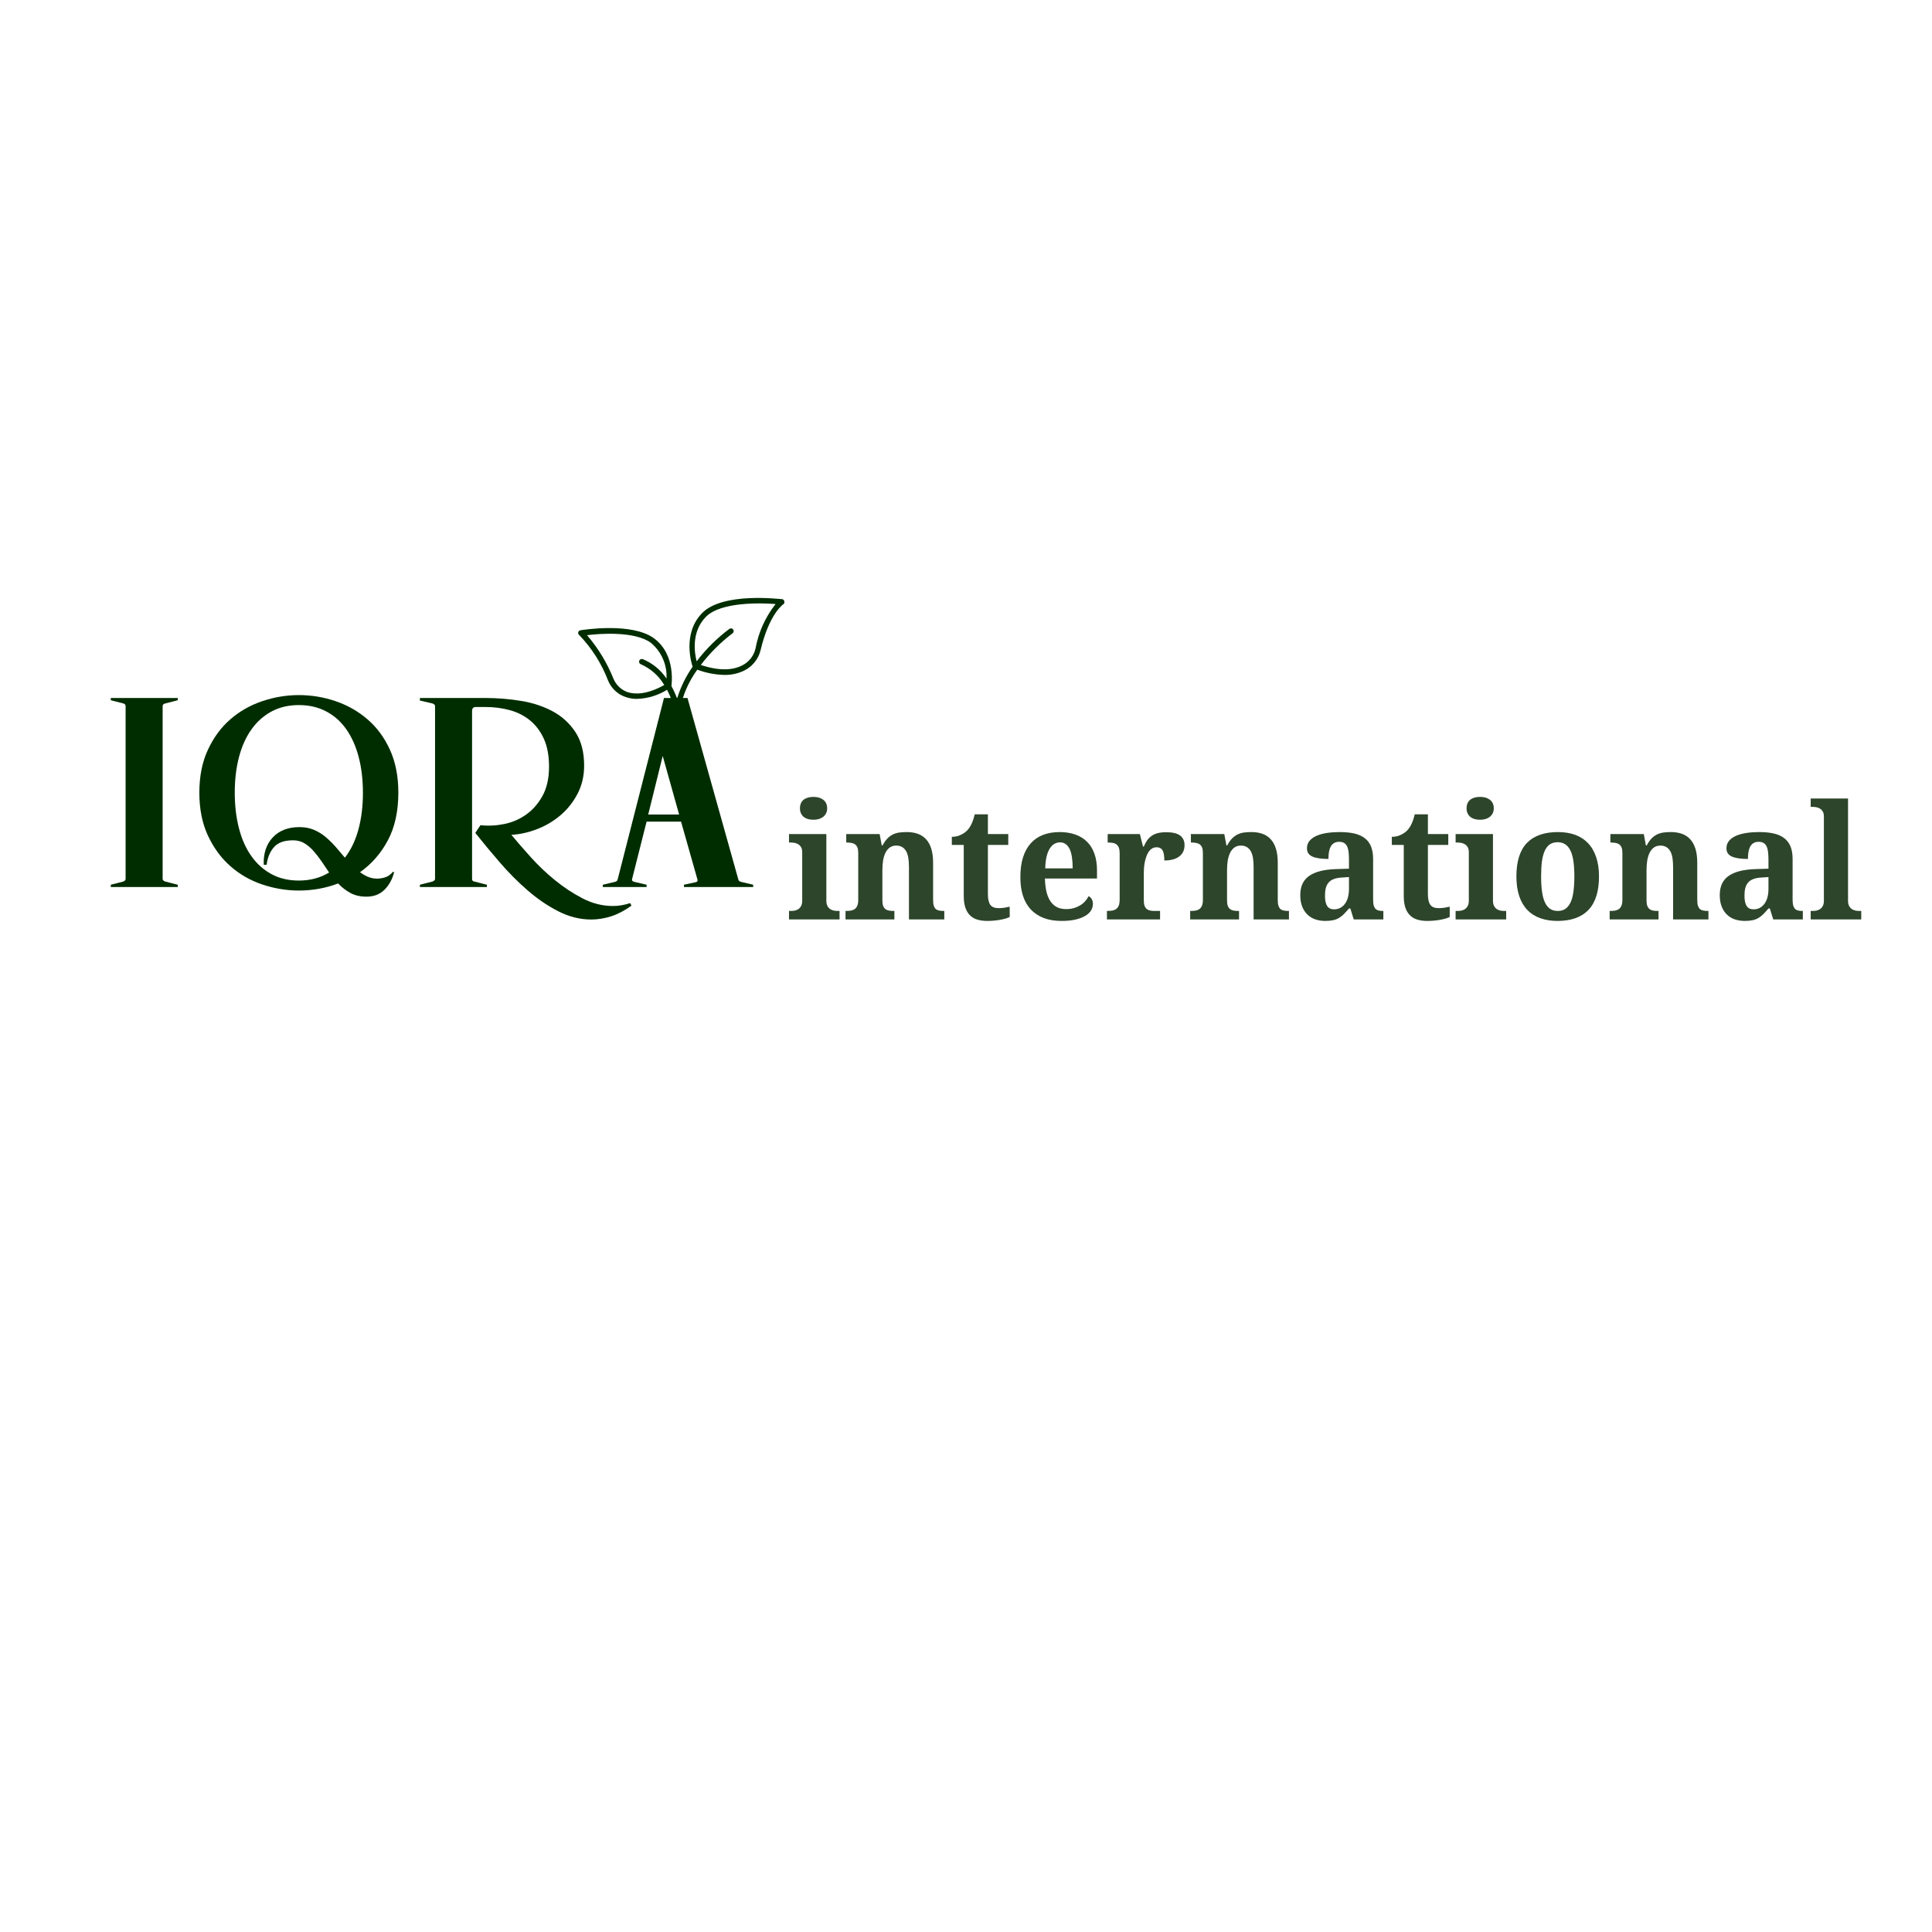 <svg xmlns="http://www.w3.org/2000/svg" xmlns:xlink="http://www.w3.org/1999/xlink" width="500" zoomAndPan="magnify" viewBox="0 0 375 375" height="500" preserveAspectRatio="xMidYMid meet" version="1.0"><defs><g/><clipPath id="82f1d1507f"><path d="M 112.043 116 L 152.543 116 L 152.543 143.414 L 112.043 143.414 Z M 112.043 116 " clip-rule="nonzero"/></clipPath></defs><g clip-path="url(#82f1d1507f)"><path fill="#002d00" d="M 151.824 116.297 C 151.359 116.297 140.363 114.887 136.316 118.961 C 132.273 123.035 134.344 129.152 134.441 129.406 C 133.113 131.309 132.105 133.367 131.426 135.582 C 131.117 134.754 130.75 133.949 130.328 133.172 C 130.328 132.918 131.242 127.082 126.957 123.91 C 122.672 120.738 113.098 122.262 112.691 122.332 C 112.461 122.363 112.309 122.488 112.238 122.711 C 112.176 122.926 112.234 123.105 112.41 123.246 C 114.891 125.832 116.77 128.797 118.047 132.145 C 118.371 132.91 118.844 133.574 119.461 134.137 C 120.082 134.695 120.789 135.098 121.586 135.344 C 122.266 135.559 122.961 135.66 123.672 135.652 C 125.762 135.57 127.695 134.98 129.48 133.891 C 130.094 135.078 130.562 136.316 130.891 137.613 C 130.434 140.184 130.621 142.707 131.453 145.184 C 131.535 145.426 131.703 145.551 131.961 145.551 L 132.129 145.551 C 132.266 145.504 132.367 145.414 132.43 145.285 C 132.492 145.156 132.5 145.023 132.453 144.887 C 131.68 142.527 131.52 140.125 131.977 137.684 C 132.535 134.871 133.66 132.305 135.344 129.984 C 137.035 130.617 138.785 130.953 140.59 131 C 141.977 131.027 143.293 130.734 144.535 130.113 C 145.316 129.711 145.977 129.168 146.52 128.477 C 147.059 127.789 147.434 127.02 147.637 126.164 C 149.316 119.117 151.992 117.328 152.008 117.312 C 152.223 117.18 152.301 116.992 152.234 116.75 C 152.207 116.5 152.07 116.352 151.824 116.297 Z M 121.895 134.371 C 121.258 134.156 120.695 133.82 120.203 133.363 C 119.711 132.906 119.336 132.367 119.078 131.75 C 117.828 128.648 116.117 125.828 113.945 123.289 C 116.469 122.965 123.223 122.484 126.336 124.77 C 127.359 125.621 128.137 126.66 128.672 127.879 C 129.203 129.102 129.438 130.375 129.367 131.707 C 128.203 129.988 126.66 128.727 124.742 127.926 C 124.605 127.887 124.469 127.898 124.34 127.961 C 124.207 128.027 124.117 128.129 124.066 128.266 C 124.02 128.406 124.031 128.543 124.098 128.676 C 124.164 128.805 124.266 128.895 124.406 128.941 C 126.34 129.805 127.848 131.145 128.93 132.961 C 125.562 134.848 123.262 134.777 121.895 134.371 Z M 146.637 125.91 C 146.469 126.613 146.16 127.25 145.711 127.816 C 145.262 128.383 144.715 128.828 144.07 129.152 C 142.66 129.902 140.125 130.438 136.023 129.07 C 137.801 126.746 139.855 124.695 142.184 122.922 C 142.301 122.84 142.371 122.727 142.398 122.582 C 142.422 122.441 142.395 122.309 142.309 122.191 C 142.227 122.07 142.113 122 141.969 121.973 C 141.824 121.949 141.695 121.98 141.574 122.062 C 139.164 123.867 137.043 125.969 135.219 128.363 C 134.797 126.758 134.148 122.613 137.035 119.707 C 139.926 116.805 147.637 117.016 150.543 117.242 C 148.531 119.812 147.23 122.703 146.637 125.91 Z M 140.348 152.695 L 123.688 152.695 C 123.523 152.695 123.387 152.637 123.277 152.516 C 123.176 152.387 123.137 152.238 123.164 152.078 C 123.254 151.559 123.387 151.051 123.562 150.555 C 123.738 150.059 123.961 149.586 124.219 149.129 C 124.48 148.672 124.781 148.238 125.117 147.836 C 125.453 147.43 125.824 147.059 126.223 146.719 C 126.625 146.379 127.055 146.078 127.512 145.812 C 127.965 145.551 128.438 145.328 128.934 145.148 C 129.426 144.965 129.934 144.832 130.453 144.738 C 130.969 144.648 131.492 144.602 132.02 144.602 C 132.543 144.602 133.066 144.648 133.586 144.738 C 134.102 144.832 134.609 144.965 135.102 145.148 C 135.598 145.328 136.07 145.551 136.527 145.812 C 136.98 146.078 137.41 146.379 137.812 146.719 C 138.215 147.059 138.582 147.43 138.918 147.836 C 139.258 148.238 139.555 148.672 139.816 149.129 C 140.078 149.586 140.297 150.059 140.473 150.555 C 140.652 151.051 140.781 151.559 140.871 152.078 C 140.902 152.242 140.859 152.391 140.746 152.516 C 140.625 152.598 140.492 152.625 140.352 152.598 Z M 124.336 151.539 L 139.699 151.539 C 139.484 150.684 139.137 149.887 138.656 149.148 C 138.172 148.41 137.586 147.77 136.891 147.227 C 136.191 146.684 135.426 146.27 134.594 145.98 C 133.758 145.695 132.898 145.551 132.02 145.551 C 131.137 145.551 130.277 145.695 129.441 145.98 C 128.609 146.27 127.844 146.684 127.148 147.227 C 126.453 147.77 125.863 148.41 125.379 149.148 C 124.898 149.887 124.551 150.684 124.336 151.539 Z M 124.336 151.539 " fill-opacity="1" fill-rule="nonzero"/></g><g fill="#002d00" fill-opacity="1"><g transform="translate(20.817, 172.166)"><g><path d="M 0.688 -0.438 L 3.125 -1.062 C 3.414 -1.188 3.562 -1.352 3.562 -1.562 L 3.562 -35.125 C 3.562 -35.375 3.414 -35.539 3.125 -35.625 L 0.688 -36.25 L 0.688 -36.688 L 13.688 -36.688 L 13.688 -36.25 L 11.25 -35.625 C 10.914 -35.539 10.75 -35.375 10.75 -35.125 L 10.75 -1.562 C 10.75 -1.352 10.914 -1.188 11.25 -1.062 L 13.688 -0.438 L 13.688 0 L 0.688 0 Z M 0.688 -0.438 "/></g></g></g><g fill="#002d00" fill-opacity="1"><g transform="translate(38.318, 172.166)"><g><path d="M 0.375 -18.312 C 0.375 -21.477 0.926 -24.25 2.031 -26.625 C 3.133 -29 4.582 -30.969 6.375 -32.531 C 8.164 -34.094 10.227 -35.27 12.562 -36.062 C 14.895 -36.852 17.27 -37.25 19.688 -37.25 C 22.145 -37.25 24.531 -36.852 26.844 -36.062 C 29.156 -35.27 31.219 -34.094 33.031 -32.531 C 34.844 -30.969 36.289 -29 37.375 -26.625 C 38.457 -24.25 39 -21.477 39 -18.312 C 39 -14.688 38.32 -11.602 36.969 -9.062 C 35.613 -6.52 33.812 -4.457 31.562 -2.875 C 32.062 -2.5 32.582 -2.195 33.125 -1.969 C 33.664 -1.738 34.25 -1.625 34.875 -1.625 C 35.375 -1.625 35.895 -1.707 36.438 -1.875 C 36.977 -2.039 37.477 -2.395 37.938 -2.938 L 38.188 -2.875 C 37.812 -1.457 37.176 -0.312 36.281 0.562 C 35.383 1.438 34.227 1.875 32.812 1.875 C 31.602 1.875 30.562 1.633 29.688 1.156 C 28.812 0.676 28.02 0.062 27.312 -0.688 C 26.102 -0.227 24.863 0.113 23.594 0.344 C 22.32 0.57 21.02 0.688 19.688 0.688 C 17.27 0.688 14.895 0.289 12.562 -0.5 C 10.227 -1.289 8.164 -2.477 6.375 -4.062 C 4.582 -5.645 3.133 -7.625 2.031 -10 C 0.926 -12.375 0.375 -15.145 0.375 -18.312 Z M 12.875 -4.312 C 12.789 -6.52 13.375 -8.289 14.625 -9.625 C 15.875 -10.957 17.602 -11.625 19.812 -11.625 C 20.852 -11.625 21.789 -11.445 22.625 -11.094 C 23.457 -10.738 24.219 -10.27 24.906 -9.688 C 25.594 -9.102 26.238 -8.469 26.844 -7.781 C 27.445 -7.094 28.039 -6.395 28.625 -5.688 C 29.789 -7.188 30.664 -9.008 31.25 -11.156 C 31.832 -13.301 32.125 -15.688 32.125 -18.312 C 32.125 -20.812 31.852 -23.102 31.312 -25.188 C 30.77 -27.27 29.977 -29.062 28.938 -30.562 C 27.895 -32.062 26.594 -33.227 25.031 -34.062 C 23.469 -34.895 21.688 -35.312 19.688 -35.312 C 17.688 -35.312 15.914 -34.895 14.375 -34.062 C 12.832 -33.227 11.531 -32.062 10.469 -30.562 C 9.406 -29.062 8.602 -27.27 8.062 -25.188 C 7.52 -23.102 7.25 -20.812 7.25 -18.312 C 7.25 -15.812 7.52 -13.508 8.062 -11.406 C 8.602 -9.301 9.406 -7.5 10.469 -6 C 11.531 -4.5 12.832 -3.332 14.375 -2.5 C 15.914 -1.664 17.688 -1.25 19.688 -1.25 C 21.895 -1.25 23.852 -1.77 25.562 -2.812 C 25.062 -3.562 24.562 -4.301 24.062 -5.031 C 23.562 -5.758 23.039 -6.426 22.5 -7.031 C 21.957 -7.633 21.375 -8.125 20.75 -8.5 C 20.125 -8.875 19.395 -9.062 18.562 -9.062 C 16.852 -9.062 15.613 -8.613 14.844 -7.719 C 14.07 -6.82 13.602 -5.688 13.438 -4.312 Z M 12.875 -4.312 "/></g></g></g><g fill="#002d00" fill-opacity="1"><g transform="translate(80.817, 172.166)"><g><path d="M 0.688 -0.438 L 3.125 -1.062 C 3.457 -1.188 3.625 -1.352 3.625 -1.562 L 3.625 -35.125 C 3.625 -35.332 3.457 -35.5 3.125 -35.625 L 0.688 -36.188 L 0.688 -36.688 L 13.375 -36.688 C 15.707 -36.688 18.02 -36.5 20.312 -36.125 C 22.602 -35.75 24.656 -35.07 26.469 -34.094 C 28.281 -33.113 29.75 -31.77 30.875 -30.062 C 32 -28.352 32.562 -26.188 32.562 -23.562 C 32.562 -21.52 32.125 -19.676 31.25 -18.031 C 30.375 -16.383 29.25 -14.988 27.875 -13.844 C 26.5 -12.695 24.977 -11.812 23.312 -11.188 C 21.645 -10.562 20.02 -10.207 18.438 -10.125 C 19.477 -8.875 20.719 -7.445 22.156 -5.844 C 23.594 -4.238 25.164 -2.738 26.875 -1.344 C 28.582 0.051 30.383 1.238 32.281 2.219 C 34.176 3.195 36.125 3.688 38.125 3.688 C 39.25 3.688 40.375 3.5 41.5 3.125 L 41.75 3.625 C 40.414 4.582 39.102 5.27 37.812 5.688 C 36.52 6.102 35.227 6.312 33.938 6.312 C 31.77 6.312 29.645 5.781 27.562 4.719 C 25.477 3.656 23.488 2.301 21.594 0.656 C 19.695 -0.988 17.895 -2.801 16.188 -4.781 C 14.477 -6.758 12.895 -8.664 11.438 -10.5 L 12.438 -12 C 13.938 -11.832 15.469 -11.906 17.031 -12.219 C 18.594 -12.531 20.02 -13.145 21.312 -14.062 C 22.602 -14.977 23.664 -16.195 24.5 -17.719 C 25.332 -19.238 25.75 -21.125 25.75 -23.375 C 25.75 -25.457 25.426 -27.227 24.781 -28.688 C 24.133 -30.145 23.25 -31.344 22.125 -32.281 C 21 -33.219 19.688 -33.895 18.188 -34.312 C 16.688 -34.727 15.082 -34.938 13.375 -34.938 L 11.562 -34.938 C 11.062 -34.938 10.812 -34.688 10.812 -34.188 L 10.812 -1.562 C 10.812 -1.27 10.957 -1.102 11.25 -1.062 L 13.688 -0.438 L 13.688 0 L 0.688 0 Z M 0.688 -0.438 "/></g></g></g><g fill="#002d00" fill-opacity="1"><g transform="translate(116.942, 172.166)"><g><path d="M 8.875 -14.062 L 14.875 -14.062 L 11.688 -25.438 Z M 8.562 0 L 0.062 0 L 0.062 -0.438 L 2.438 -1 C 2.727 -1.082 2.895 -1.227 2.938 -1.438 L 11.938 -36.688 L 16.5 -36.688 L 26.375 -1.438 C 26.414 -1.227 26.582 -1.082 26.875 -1 L 29.25 -0.438 L 29.25 0 L 15.812 0 L 15.812 -0.438 L 18.125 -0.938 C 18.414 -1.02 18.52 -1.188 18.438 -1.438 L 15.25 -12.688 L 8.562 -12.688 L 5.75 -1.562 C 5.664 -1.27 5.812 -1.082 6.188 -1 L 8.562 -0.438 Z M 8.562 0 "/></g></g></g><g fill="#2d452b" fill-opacity="1"><g transform="translate(152.614, 178.456)"><g><path d="M 2.656 -21.562 C 2.656 -21.957 2.723 -22.297 2.859 -22.578 C 2.992 -22.859 3.176 -23.086 3.406 -23.266 C 3.645 -23.441 3.922 -23.57 4.234 -23.656 C 4.555 -23.738 4.906 -23.781 5.281 -23.781 C 5.633 -23.781 5.969 -23.738 6.281 -23.656 C 6.602 -23.57 6.883 -23.441 7.125 -23.266 C 7.375 -23.086 7.57 -22.859 7.719 -22.578 C 7.863 -22.297 7.938 -21.957 7.938 -21.562 C 7.938 -21.188 7.863 -20.859 7.719 -20.578 C 7.57 -20.297 7.375 -20.062 7.125 -19.875 C 6.883 -19.695 6.602 -19.562 6.281 -19.469 C 5.969 -19.383 5.633 -19.344 5.281 -19.344 C 4.906 -19.344 4.555 -19.383 4.234 -19.469 C 3.922 -19.562 3.645 -19.695 3.406 -19.875 C 3.176 -20.062 2.992 -20.297 2.859 -20.578 C 2.723 -20.859 2.656 -21.188 2.656 -21.562 Z M 0.891 -1.641 C 1.117 -1.641 1.359 -1.66 1.609 -1.703 C 1.867 -1.754 2.109 -1.848 2.328 -1.984 C 2.547 -2.129 2.727 -2.332 2.875 -2.594 C 3.02 -2.852 3.094 -3.207 3.094 -3.656 L 3.094 -13.031 C 3.094 -13.445 3.02 -13.773 2.875 -14.016 C 2.727 -14.266 2.539 -14.457 2.312 -14.594 C 2.094 -14.727 1.852 -14.816 1.594 -14.859 C 1.344 -14.898 1.109 -14.922 0.891 -14.922 L 0.531 -14.922 L 0.531 -16.562 L 7.781 -16.562 L 7.781 -3.656 C 7.781 -3.207 7.852 -2.852 8 -2.594 C 8.145 -2.332 8.328 -2.129 8.547 -1.984 C 8.766 -1.848 9.004 -1.754 9.266 -1.703 C 9.523 -1.66 9.766 -1.641 9.984 -1.641 L 10.344 -1.641 L 10.344 0 L 0.531 0 L 0.531 -1.641 Z M 0.891 -1.641 "/></g></g></g><g fill="#2d452b" fill-opacity="1"><g transform="translate(163.49, 178.456)"><g><path d="M 12.938 0 L 12.938 -10.172 C 12.938 -10.828 12.895 -11.414 12.812 -11.938 C 12.727 -12.457 12.586 -12.891 12.391 -13.234 C 12.191 -13.586 11.93 -13.859 11.609 -14.047 C 11.297 -14.234 10.914 -14.328 10.469 -14.328 C 9.957 -14.328 9.531 -14.195 9.188 -13.938 C 8.844 -13.676 8.566 -13.328 8.359 -12.891 C 8.148 -12.453 8 -11.941 7.906 -11.359 C 7.82 -10.785 7.781 -10.18 7.781 -9.547 L 7.781 -3.656 C 7.781 -3.219 7.832 -2.867 7.938 -2.609 C 8.039 -2.348 8.188 -2.145 8.375 -2 C 8.57 -1.852 8.805 -1.754 9.078 -1.703 C 9.359 -1.66 9.672 -1.641 10.016 -1.641 L 10.109 -1.641 L 10.109 0 L 0.625 0 L 0.625 -1.641 L 0.672 -1.641 C 1.023 -1.641 1.348 -1.66 1.641 -1.703 C 1.93 -1.754 2.188 -1.852 2.406 -2 C 2.625 -2.156 2.789 -2.375 2.906 -2.656 C 3.031 -2.938 3.094 -3.305 3.094 -3.766 L 3.094 -12.906 C 3.094 -13.344 3.039 -13.691 2.938 -13.953 C 2.832 -14.211 2.68 -14.414 2.484 -14.562 C 2.285 -14.707 2.051 -14.801 1.781 -14.844 C 1.508 -14.895 1.203 -14.922 0.859 -14.922 L 0.766 -14.922 L 0.766 -16.562 L 7.25 -16.562 L 7.656 -14.359 L 7.812 -14.359 C 8.125 -14.941 8.453 -15.406 8.797 -15.75 C 9.148 -16.094 9.52 -16.352 9.906 -16.531 C 10.301 -16.707 10.719 -16.82 11.156 -16.875 C 11.594 -16.926 12.051 -16.953 12.531 -16.953 C 13.32 -16.953 14.035 -16.836 14.672 -16.609 C 15.305 -16.379 15.844 -16.02 16.281 -15.531 C 16.719 -15.051 17.051 -14.438 17.281 -13.688 C 17.508 -12.938 17.625 -12.039 17.625 -11 L 17.625 -3.828 C 17.625 -3.348 17.664 -2.961 17.75 -2.672 C 17.844 -2.391 17.973 -2.172 18.141 -2.016 C 18.316 -1.867 18.535 -1.77 18.797 -1.719 C 19.055 -1.664 19.363 -1.641 19.719 -1.641 L 19.797 -1.641 L 19.797 0 Z M 12.938 0 "/></g></g></g><g fill="#2d452b" fill-opacity="1"><g transform="translate(184.094, 178.456)"><g><path d="M 9.703 -2.188 C 10.098 -2.188 10.477 -2.211 10.844 -2.266 C 11.219 -2.328 11.566 -2.395 11.891 -2.469 L 11.891 -0.469 C 11.723 -0.383 11.5 -0.297 11.219 -0.203 C 10.945 -0.117 10.629 -0.039 10.266 0.031 C 9.898 0.113 9.484 0.176 9.016 0.219 C 8.555 0.27 8.055 0.297 7.516 0.297 C 6.816 0.297 6.188 0.211 5.625 0.047 C 5.062 -0.117 4.582 -0.395 4.188 -0.781 C 3.801 -1.164 3.5 -1.664 3.281 -2.281 C 3.07 -2.906 2.969 -3.664 2.969 -4.562 L 2.969 -14.453 L 0.656 -14.453 L 0.656 -16.031 C 1.312 -16.031 1.898 -16.16 2.422 -16.422 C 2.953 -16.68 3.375 -16.984 3.688 -17.328 C 4.312 -17.992 4.781 -19.016 5.094 -20.391 L 7.656 -20.391 L 7.656 -16.562 L 11.609 -16.562 L 11.609 -14.453 L 7.656 -14.453 L 7.656 -4.891 C 7.656 -3.953 7.812 -3.266 8.125 -2.828 C 8.445 -2.398 8.973 -2.188 9.703 -2.188 Z M 9.703 -2.188 "/></g></g></g><g fill="#2d452b" fill-opacity="1"><g transform="translate(196.599, 178.456)"><g><path d="M 9.172 -14.953 C 8.305 -14.953 7.617 -14.523 7.109 -13.672 C 6.598 -12.816 6.32 -11.562 6.281 -9.906 L 11.609 -9.906 C 11.609 -10.695 11.562 -11.398 11.469 -12.016 C 11.383 -12.641 11.242 -13.164 11.047 -13.594 C 10.848 -14.031 10.594 -14.363 10.281 -14.594 C 9.977 -14.832 9.609 -14.953 9.172 -14.953 Z M 9.453 0.297 C 8.148 0.297 7 0.109 6 -0.266 C 5 -0.648 4.16 -1.203 3.484 -1.922 C 2.805 -2.648 2.297 -3.539 1.953 -4.594 C 1.617 -5.645 1.453 -6.844 1.453 -8.188 C 1.453 -9.633 1.617 -10.906 1.953 -12 C 2.297 -13.102 2.797 -14.02 3.453 -14.75 C 4.109 -15.488 4.91 -16.039 5.859 -16.406 C 6.805 -16.77 7.891 -16.953 9.109 -16.953 C 10.223 -16.953 11.227 -16.789 12.125 -16.469 C 13.02 -16.156 13.781 -15.688 14.406 -15.062 C 15.031 -14.445 15.504 -13.676 15.828 -12.75 C 16.16 -11.82 16.328 -10.742 16.328 -9.516 L 16.328 -7.938 L 6.219 -7.938 C 6.25 -6.895 6.359 -6 6.547 -5.25 C 6.742 -4.508 7.016 -3.898 7.359 -3.422 C 7.711 -2.941 8.133 -2.582 8.625 -2.344 C 9.125 -2.113 9.695 -2 10.344 -2 C 10.875 -2 11.363 -2.062 11.812 -2.188 C 12.27 -2.32 12.68 -2.5 13.047 -2.719 C 13.422 -2.945 13.742 -3.211 14.016 -3.516 C 14.297 -3.828 14.523 -4.16 14.703 -4.516 C 15.254 -4.211 15.531 -3.707 15.531 -3 C 15.531 -2.562 15.41 -2.141 15.172 -1.734 C 14.93 -1.336 14.555 -0.988 14.047 -0.688 C 13.547 -0.383 12.914 -0.145 12.156 0.031 C 11.406 0.207 10.504 0.297 9.453 0.297 Z M 9.453 0.297 "/></g></g></g><g fill="#2d452b" fill-opacity="1"><g transform="translate(214.232, 178.456)"><g><path d="M 10.938 0 L 0.625 0 L 0.625 -1.641 L 0.703 -1.641 C 1.055 -1.641 1.379 -1.664 1.672 -1.719 C 1.961 -1.77 2.211 -1.875 2.422 -2.031 C 2.641 -2.188 2.805 -2.41 2.922 -2.703 C 3.035 -2.992 3.094 -3.379 3.094 -3.859 L 3.094 -12.828 C 3.094 -13.273 3.039 -13.633 2.938 -13.906 C 2.832 -14.188 2.68 -14.398 2.484 -14.547 C 2.285 -14.703 2.051 -14.801 1.781 -14.844 C 1.508 -14.895 1.203 -14.922 0.859 -14.922 L 0.766 -14.922 L 0.766 -16.562 L 7.016 -16.562 L 7.625 -14.141 L 7.781 -14.141 C 7.977 -14.609 8.195 -15.016 8.438 -15.359 C 8.688 -15.703 8.977 -15.988 9.312 -16.219 C 9.645 -16.457 10.039 -16.633 10.5 -16.75 C 10.957 -16.863 11.504 -16.922 12.141 -16.922 C 13.359 -16.922 14.254 -16.707 14.828 -16.281 C 15.398 -15.852 15.688 -15.234 15.688 -14.422 C 15.688 -13.473 15.344 -12.738 14.656 -12.219 C 13.977 -11.695 13.016 -11.438 11.766 -11.438 C 11.766 -11.852 11.738 -12.223 11.688 -12.547 C 11.645 -12.867 11.566 -13.133 11.453 -13.344 C 11.336 -13.562 11.18 -13.723 10.984 -13.828 C 10.785 -13.941 10.539 -14 10.25 -14 C 9.895 -14 9.582 -13.906 9.312 -13.719 C 9.051 -13.539 8.832 -13.305 8.656 -13.016 C 8.477 -12.734 8.332 -12.41 8.219 -12.047 C 8.102 -11.691 8.008 -11.328 7.938 -10.953 C 7.875 -10.586 7.832 -10.238 7.812 -9.906 C 7.789 -9.57 7.781 -9.285 7.781 -9.047 L 7.781 -3.703 C 7.781 -3.254 7.832 -2.891 7.938 -2.609 C 8.051 -2.336 8.203 -2.129 8.391 -1.984 C 8.586 -1.848 8.816 -1.754 9.078 -1.703 C 9.348 -1.66 9.633 -1.641 9.938 -1.641 L 10.938 -1.641 Z M 10.938 0 "/></g></g></g><g fill="#2d452b" fill-opacity="1"><g transform="translate(230.387, 178.456)"><g><path d="M 12.938 0 L 12.938 -10.172 C 12.938 -10.828 12.895 -11.414 12.812 -11.938 C 12.727 -12.457 12.586 -12.891 12.391 -13.234 C 12.191 -13.586 11.93 -13.859 11.609 -14.047 C 11.297 -14.234 10.914 -14.328 10.469 -14.328 C 9.957 -14.328 9.531 -14.195 9.188 -13.938 C 8.844 -13.676 8.566 -13.328 8.359 -12.891 C 8.148 -12.453 8 -11.941 7.906 -11.359 C 7.82 -10.785 7.781 -10.18 7.781 -9.547 L 7.781 -3.656 C 7.781 -3.219 7.832 -2.867 7.938 -2.609 C 8.039 -2.348 8.188 -2.145 8.375 -2 C 8.57 -1.852 8.805 -1.754 9.078 -1.703 C 9.359 -1.66 9.672 -1.641 10.016 -1.641 L 10.109 -1.641 L 10.109 0 L 0.625 0 L 0.625 -1.641 L 0.672 -1.641 C 1.023 -1.641 1.348 -1.66 1.641 -1.703 C 1.93 -1.754 2.188 -1.852 2.406 -2 C 2.625 -2.156 2.789 -2.375 2.906 -2.656 C 3.031 -2.938 3.094 -3.305 3.094 -3.766 L 3.094 -12.906 C 3.094 -13.344 3.039 -13.691 2.938 -13.953 C 2.832 -14.211 2.68 -14.414 2.484 -14.562 C 2.285 -14.707 2.051 -14.801 1.781 -14.844 C 1.508 -14.895 1.203 -14.922 0.859 -14.922 L 0.766 -14.922 L 0.766 -16.562 L 7.25 -16.562 L 7.656 -14.359 L 7.812 -14.359 C 8.125 -14.941 8.453 -15.406 8.797 -15.75 C 9.148 -16.094 9.52 -16.352 9.906 -16.531 C 10.301 -16.707 10.719 -16.82 11.156 -16.875 C 11.594 -16.926 12.051 -16.953 12.531 -16.953 C 13.32 -16.953 14.035 -16.836 14.672 -16.609 C 15.305 -16.379 15.844 -16.02 16.281 -15.531 C 16.719 -15.051 17.051 -14.438 17.281 -13.688 C 17.508 -12.938 17.625 -12.039 17.625 -11 L 17.625 -3.828 C 17.625 -3.348 17.664 -2.961 17.75 -2.672 C 17.844 -2.391 17.973 -2.172 18.141 -2.016 C 18.316 -1.867 18.535 -1.77 18.797 -1.719 C 19.055 -1.664 19.363 -1.641 19.719 -1.641 L 19.797 -1.641 L 19.797 0 Z M 12.938 0 "/></g></g></g><g fill="#2d452b" fill-opacity="1"><g transform="translate(250.991, 178.456)"><g><path d="M 6.188 -4.594 C 6.188 -3.707 6.328 -3.047 6.609 -2.609 C 6.891 -2.172 7.332 -1.953 7.938 -1.953 C 8.375 -1.953 8.77 -2.039 9.125 -2.219 C 9.488 -2.406 9.797 -2.672 10.047 -3.016 C 10.305 -3.359 10.504 -3.773 10.641 -4.266 C 10.773 -4.754 10.844 -5.297 10.844 -5.891 L 10.844 -8.219 L 9.453 -8.125 C 8.836 -8.094 8.316 -7.992 7.891 -7.828 C 7.473 -7.672 7.141 -7.445 6.891 -7.156 C 6.641 -6.863 6.457 -6.504 6.344 -6.078 C 6.238 -5.648 6.188 -5.156 6.188 -4.594 Z M 8.922 -15.062 C 8.535 -15.062 8.207 -14.977 7.938 -14.812 C 7.676 -14.656 7.461 -14.426 7.297 -14.125 C 7.141 -13.832 7.023 -13.477 6.953 -13.062 C 6.891 -12.656 6.859 -12.211 6.859 -11.734 C 5.473 -11.734 4.43 -11.891 3.734 -12.203 C 3.035 -12.516 2.688 -13.047 2.688 -13.797 C 2.688 -14.359 2.852 -14.844 3.188 -15.25 C 3.531 -15.656 3.988 -15.984 4.562 -16.234 C 5.145 -16.484 5.816 -16.664 6.578 -16.781 C 7.348 -16.895 8.172 -16.953 9.047 -16.953 C 10.129 -16.953 11.078 -16.859 11.891 -16.672 C 12.703 -16.484 13.375 -16.18 13.906 -15.766 C 14.445 -15.359 14.852 -14.82 15.125 -14.156 C 15.395 -13.488 15.531 -12.672 15.531 -11.703 L 15.531 -3.828 C 15.531 -3.41 15.562 -3.062 15.625 -2.781 C 15.695 -2.5 15.801 -2.273 15.938 -2.109 C 16.082 -1.941 16.273 -1.82 16.516 -1.75 C 16.754 -1.676 17.047 -1.641 17.391 -1.641 L 17.516 -1.641 L 17.516 0 L 11.766 0 L 11.109 -2.125 L 10.844 -2.125 C 10.5 -1.719 10.176 -1.359 9.875 -1.047 C 9.57 -0.742 9.25 -0.488 8.906 -0.281 C 8.57 -0.082 8.191 0.062 7.766 0.156 C 7.336 0.25 6.832 0.297 6.25 0.297 C 5.562 0.297 4.922 0.195 4.328 0 C 3.742 -0.195 3.234 -0.504 2.797 -0.922 C 2.359 -1.336 2.016 -1.859 1.766 -2.484 C 1.516 -3.117 1.391 -3.863 1.391 -4.719 C 1.391 -6.395 1.961 -7.633 3.109 -8.438 C 4.266 -9.25 6 -9.691 8.312 -9.766 L 10.844 -9.844 L 10.844 -11.547 C 10.844 -12.066 10.82 -12.539 10.781 -12.969 C 10.738 -13.406 10.648 -13.781 10.516 -14.094 C 10.391 -14.406 10.195 -14.645 9.938 -14.812 C 9.688 -14.977 9.348 -15.062 8.922 -15.062 Z M 8.922 -15.062 "/></g></g></g><g fill="#2d452b" fill-opacity="1"><g transform="translate(269.499, 178.456)"><g><path d="M 9.703 -2.188 C 10.098 -2.188 10.477 -2.211 10.844 -2.266 C 11.219 -2.328 11.566 -2.395 11.891 -2.469 L 11.891 -0.469 C 11.723 -0.383 11.5 -0.297 11.219 -0.203 C 10.945 -0.117 10.629 -0.039 10.266 0.031 C 9.898 0.113 9.484 0.176 9.016 0.219 C 8.555 0.27 8.055 0.297 7.516 0.297 C 6.816 0.297 6.188 0.211 5.625 0.047 C 5.062 -0.117 4.582 -0.395 4.188 -0.781 C 3.801 -1.164 3.5 -1.664 3.281 -2.281 C 3.07 -2.906 2.969 -3.664 2.969 -4.562 L 2.969 -14.453 L 0.656 -14.453 L 0.656 -16.031 C 1.312 -16.031 1.898 -16.16 2.422 -16.422 C 2.953 -16.68 3.375 -16.984 3.688 -17.328 C 4.312 -17.992 4.781 -19.016 5.094 -20.391 L 7.656 -20.391 L 7.656 -16.562 L 11.609 -16.562 L 11.609 -14.453 L 7.656 -14.453 L 7.656 -4.891 C 7.656 -3.953 7.812 -3.266 8.125 -2.828 C 8.445 -2.398 8.973 -2.188 9.703 -2.188 Z M 9.703 -2.188 "/></g></g></g><g fill="#2d452b" fill-opacity="1"><g transform="translate(282.004, 178.456)"><g><path d="M 2.656 -21.562 C 2.656 -21.957 2.723 -22.297 2.859 -22.578 C 2.992 -22.859 3.176 -23.086 3.406 -23.266 C 3.645 -23.441 3.922 -23.57 4.234 -23.656 C 4.555 -23.738 4.906 -23.781 5.281 -23.781 C 5.633 -23.781 5.969 -23.738 6.281 -23.656 C 6.602 -23.57 6.883 -23.441 7.125 -23.266 C 7.375 -23.086 7.57 -22.859 7.719 -22.578 C 7.863 -22.297 7.938 -21.957 7.938 -21.562 C 7.938 -21.188 7.863 -20.859 7.719 -20.578 C 7.57 -20.297 7.375 -20.062 7.125 -19.875 C 6.883 -19.695 6.602 -19.562 6.281 -19.469 C 5.969 -19.383 5.633 -19.344 5.281 -19.344 C 4.906 -19.344 4.555 -19.383 4.234 -19.469 C 3.922 -19.562 3.645 -19.695 3.406 -19.875 C 3.176 -20.062 2.992 -20.297 2.859 -20.578 C 2.723 -20.859 2.656 -21.188 2.656 -21.562 Z M 0.891 -1.641 C 1.117 -1.641 1.359 -1.66 1.609 -1.703 C 1.867 -1.754 2.109 -1.848 2.328 -1.984 C 2.547 -2.129 2.727 -2.332 2.875 -2.594 C 3.02 -2.852 3.094 -3.207 3.094 -3.656 L 3.094 -13.031 C 3.094 -13.445 3.02 -13.773 2.875 -14.016 C 2.727 -14.266 2.539 -14.457 2.312 -14.594 C 2.094 -14.727 1.852 -14.816 1.594 -14.859 C 1.344 -14.898 1.109 -14.922 0.891 -14.922 L 0.531 -14.922 L 0.531 -16.562 L 7.781 -16.562 L 7.781 -3.656 C 7.781 -3.207 7.852 -2.852 8 -2.594 C 8.145 -2.332 8.328 -2.129 8.547 -1.984 C 8.766 -1.848 9.004 -1.754 9.266 -1.703 C 9.523 -1.66 9.766 -1.641 9.984 -1.641 L 10.344 -1.641 L 10.344 0 L 0.531 0 L 0.531 -1.641 Z M 0.891 -1.641 "/></g></g></g><g fill="#2d452b" fill-opacity="1"><g transform="translate(292.879, 178.456)"><g><path d="M 17.484 -8.344 C 17.484 -5.438 16.801 -3.27 15.438 -1.844 C 14.07 -0.414 12.066 0.297 9.422 0.297 C 8.191 0.297 7.082 0.117 6.094 -0.234 C 5.102 -0.586 4.266 -1.117 3.578 -1.828 C 2.891 -2.547 2.363 -3.445 2 -4.531 C 1.633 -5.625 1.453 -6.895 1.453 -8.344 C 1.453 -11.25 2.129 -13.41 3.484 -14.828 C 4.848 -16.242 6.859 -16.953 9.516 -16.953 C 10.754 -16.953 11.863 -16.773 12.844 -16.422 C 13.82 -16.066 14.656 -15.531 15.344 -14.812 C 16.031 -14.102 16.555 -13.207 16.922 -12.125 C 17.297 -11.051 17.484 -9.789 17.484 -8.344 Z M 6.25 -8.344 C 6.25 -7.25 6.305 -6.281 6.422 -5.438 C 6.535 -4.602 6.719 -3.906 6.969 -3.344 C 7.227 -2.781 7.562 -2.352 7.969 -2.062 C 8.383 -1.781 8.891 -1.641 9.484 -1.641 C 10.078 -1.641 10.578 -1.781 10.984 -2.062 C 11.391 -2.352 11.723 -2.781 11.984 -3.344 C 12.242 -3.906 12.426 -4.602 12.531 -5.438 C 12.645 -6.281 12.703 -7.25 12.703 -8.344 C 12.703 -9.445 12.645 -10.41 12.531 -11.234 C 12.414 -12.066 12.227 -12.758 11.969 -13.312 C 11.707 -13.863 11.367 -14.281 10.953 -14.562 C 10.547 -14.844 10.047 -14.984 9.453 -14.984 C 8.859 -14.984 8.352 -14.844 7.938 -14.562 C 7.531 -14.281 7.203 -13.863 6.953 -13.312 C 6.703 -12.758 6.52 -12.066 6.406 -11.234 C 6.301 -10.41 6.25 -9.445 6.25 -8.344 Z M 6.25 -8.344 "/></g></g></g><g fill="#2d452b" fill-opacity="1"><g transform="translate(311.81, 178.456)"><g><path d="M 12.938 0 L 12.938 -10.172 C 12.938 -10.828 12.895 -11.414 12.812 -11.938 C 12.727 -12.457 12.586 -12.891 12.391 -13.234 C 12.191 -13.586 11.93 -13.859 11.609 -14.047 C 11.297 -14.234 10.914 -14.328 10.469 -14.328 C 9.957 -14.328 9.531 -14.195 9.188 -13.938 C 8.844 -13.676 8.566 -13.328 8.359 -12.891 C 8.148 -12.453 8 -11.941 7.906 -11.359 C 7.82 -10.785 7.781 -10.18 7.781 -9.547 L 7.781 -3.656 C 7.781 -3.219 7.832 -2.867 7.938 -2.609 C 8.039 -2.348 8.188 -2.145 8.375 -2 C 8.57 -1.852 8.805 -1.754 9.078 -1.703 C 9.359 -1.66 9.672 -1.641 10.016 -1.641 L 10.109 -1.641 L 10.109 0 L 0.625 0 L 0.625 -1.641 L 0.672 -1.641 C 1.023 -1.641 1.348 -1.66 1.641 -1.703 C 1.93 -1.754 2.188 -1.852 2.406 -2 C 2.625 -2.156 2.789 -2.375 2.906 -2.656 C 3.031 -2.938 3.094 -3.305 3.094 -3.766 L 3.094 -12.906 C 3.094 -13.344 3.039 -13.691 2.938 -13.953 C 2.832 -14.211 2.68 -14.414 2.484 -14.562 C 2.285 -14.707 2.051 -14.801 1.781 -14.844 C 1.508 -14.895 1.203 -14.922 0.859 -14.922 L 0.766 -14.922 L 0.766 -16.562 L 7.25 -16.562 L 7.656 -14.359 L 7.812 -14.359 C 8.125 -14.941 8.453 -15.406 8.797 -15.75 C 9.148 -16.094 9.52 -16.352 9.906 -16.531 C 10.301 -16.707 10.719 -16.82 11.156 -16.875 C 11.594 -16.926 12.051 -16.953 12.531 -16.953 C 13.32 -16.953 14.035 -16.836 14.672 -16.609 C 15.305 -16.379 15.844 -16.02 16.281 -15.531 C 16.719 -15.051 17.051 -14.438 17.281 -13.688 C 17.508 -12.938 17.625 -12.039 17.625 -11 L 17.625 -3.828 C 17.625 -3.348 17.664 -2.961 17.75 -2.672 C 17.844 -2.391 17.973 -2.172 18.141 -2.016 C 18.316 -1.867 18.535 -1.77 18.797 -1.719 C 19.055 -1.664 19.363 -1.641 19.719 -1.641 L 19.797 -1.641 L 19.797 0 Z M 12.938 0 "/></g></g></g><g fill="#2d452b" fill-opacity="1"><g transform="translate(332.414, 178.456)"><g><path d="M 6.188 -4.594 C 6.188 -3.707 6.328 -3.047 6.609 -2.609 C 6.891 -2.172 7.332 -1.953 7.938 -1.953 C 8.375 -1.953 8.77 -2.039 9.125 -2.219 C 9.488 -2.406 9.797 -2.672 10.047 -3.016 C 10.305 -3.359 10.504 -3.773 10.641 -4.266 C 10.773 -4.754 10.844 -5.297 10.844 -5.891 L 10.844 -8.219 L 9.453 -8.125 C 8.836 -8.094 8.316 -7.992 7.891 -7.828 C 7.473 -7.672 7.141 -7.445 6.891 -7.156 C 6.641 -6.863 6.457 -6.504 6.344 -6.078 C 6.238 -5.648 6.188 -5.156 6.188 -4.594 Z M 8.922 -15.062 C 8.535 -15.062 8.207 -14.977 7.938 -14.812 C 7.676 -14.656 7.461 -14.426 7.297 -14.125 C 7.141 -13.832 7.023 -13.477 6.953 -13.062 C 6.891 -12.656 6.859 -12.211 6.859 -11.734 C 5.473 -11.734 4.43 -11.891 3.734 -12.203 C 3.035 -12.516 2.688 -13.047 2.688 -13.797 C 2.688 -14.359 2.852 -14.844 3.188 -15.25 C 3.531 -15.656 3.988 -15.984 4.562 -16.234 C 5.145 -16.484 5.816 -16.664 6.578 -16.781 C 7.348 -16.895 8.172 -16.953 9.047 -16.953 C 10.129 -16.953 11.078 -16.859 11.891 -16.672 C 12.703 -16.484 13.375 -16.18 13.906 -15.766 C 14.445 -15.359 14.852 -14.82 15.125 -14.156 C 15.395 -13.488 15.531 -12.672 15.531 -11.703 L 15.531 -3.828 C 15.531 -3.41 15.562 -3.062 15.625 -2.781 C 15.695 -2.5 15.801 -2.273 15.938 -2.109 C 16.082 -1.941 16.273 -1.82 16.516 -1.75 C 16.754 -1.676 17.047 -1.641 17.391 -1.641 L 17.516 -1.641 L 17.516 0 L 11.766 0 L 11.109 -2.125 L 10.844 -2.125 C 10.5 -1.719 10.176 -1.359 9.875 -1.047 C 9.57 -0.742 9.25 -0.488 8.906 -0.281 C 8.57 -0.082 8.191 0.062 7.766 0.156 C 7.336 0.25 6.832 0.297 6.25 0.297 C 5.562 0.297 4.922 0.195 4.328 0 C 3.742 -0.195 3.234 -0.504 2.797 -0.922 C 2.359 -1.336 2.016 -1.859 1.766 -2.484 C 1.516 -3.117 1.391 -3.863 1.391 -4.719 C 1.391 -6.395 1.961 -7.633 3.109 -8.438 C 4.266 -9.25 6 -9.691 8.312 -9.766 L 10.844 -9.844 L 10.844 -11.547 C 10.844 -12.066 10.82 -12.539 10.781 -12.969 C 10.738 -13.406 10.648 -13.781 10.516 -14.094 C 10.391 -14.406 10.195 -14.645 9.938 -14.812 C 9.688 -14.977 9.348 -15.062 8.922 -15.062 Z M 8.922 -15.062 "/></g></g></g><g fill="#2d452b" fill-opacity="1"><g transform="translate(350.922, 178.456)"><g><path d="M 0.891 -1.641 C 1.117 -1.641 1.359 -1.66 1.609 -1.703 C 1.867 -1.754 2.109 -1.848 2.328 -1.984 C 2.547 -2.129 2.727 -2.332 2.875 -2.594 C 3.02 -2.852 3.094 -3.207 3.094 -3.656 L 3.094 -19.953 C 3.094 -20.367 3.02 -20.695 2.875 -20.938 C 2.727 -21.188 2.539 -21.379 2.312 -21.516 C 2.094 -21.648 1.852 -21.738 1.594 -21.781 C 1.344 -21.82 1.109 -21.844 0.891 -21.844 L 0.531 -21.844 L 0.531 -23.469 L 7.781 -23.469 L 7.781 -3.656 C 7.781 -3.207 7.852 -2.852 8 -2.594 C 8.145 -2.332 8.328 -2.129 8.547 -1.984 C 8.766 -1.848 9.004 -1.754 9.266 -1.703 C 9.523 -1.66 9.766 -1.641 9.984 -1.641 L 10.344 -1.641 L 10.344 0 L 0.531 0 L 0.531 -1.641 Z M 0.891 -1.641 "/></g></g></g></svg>